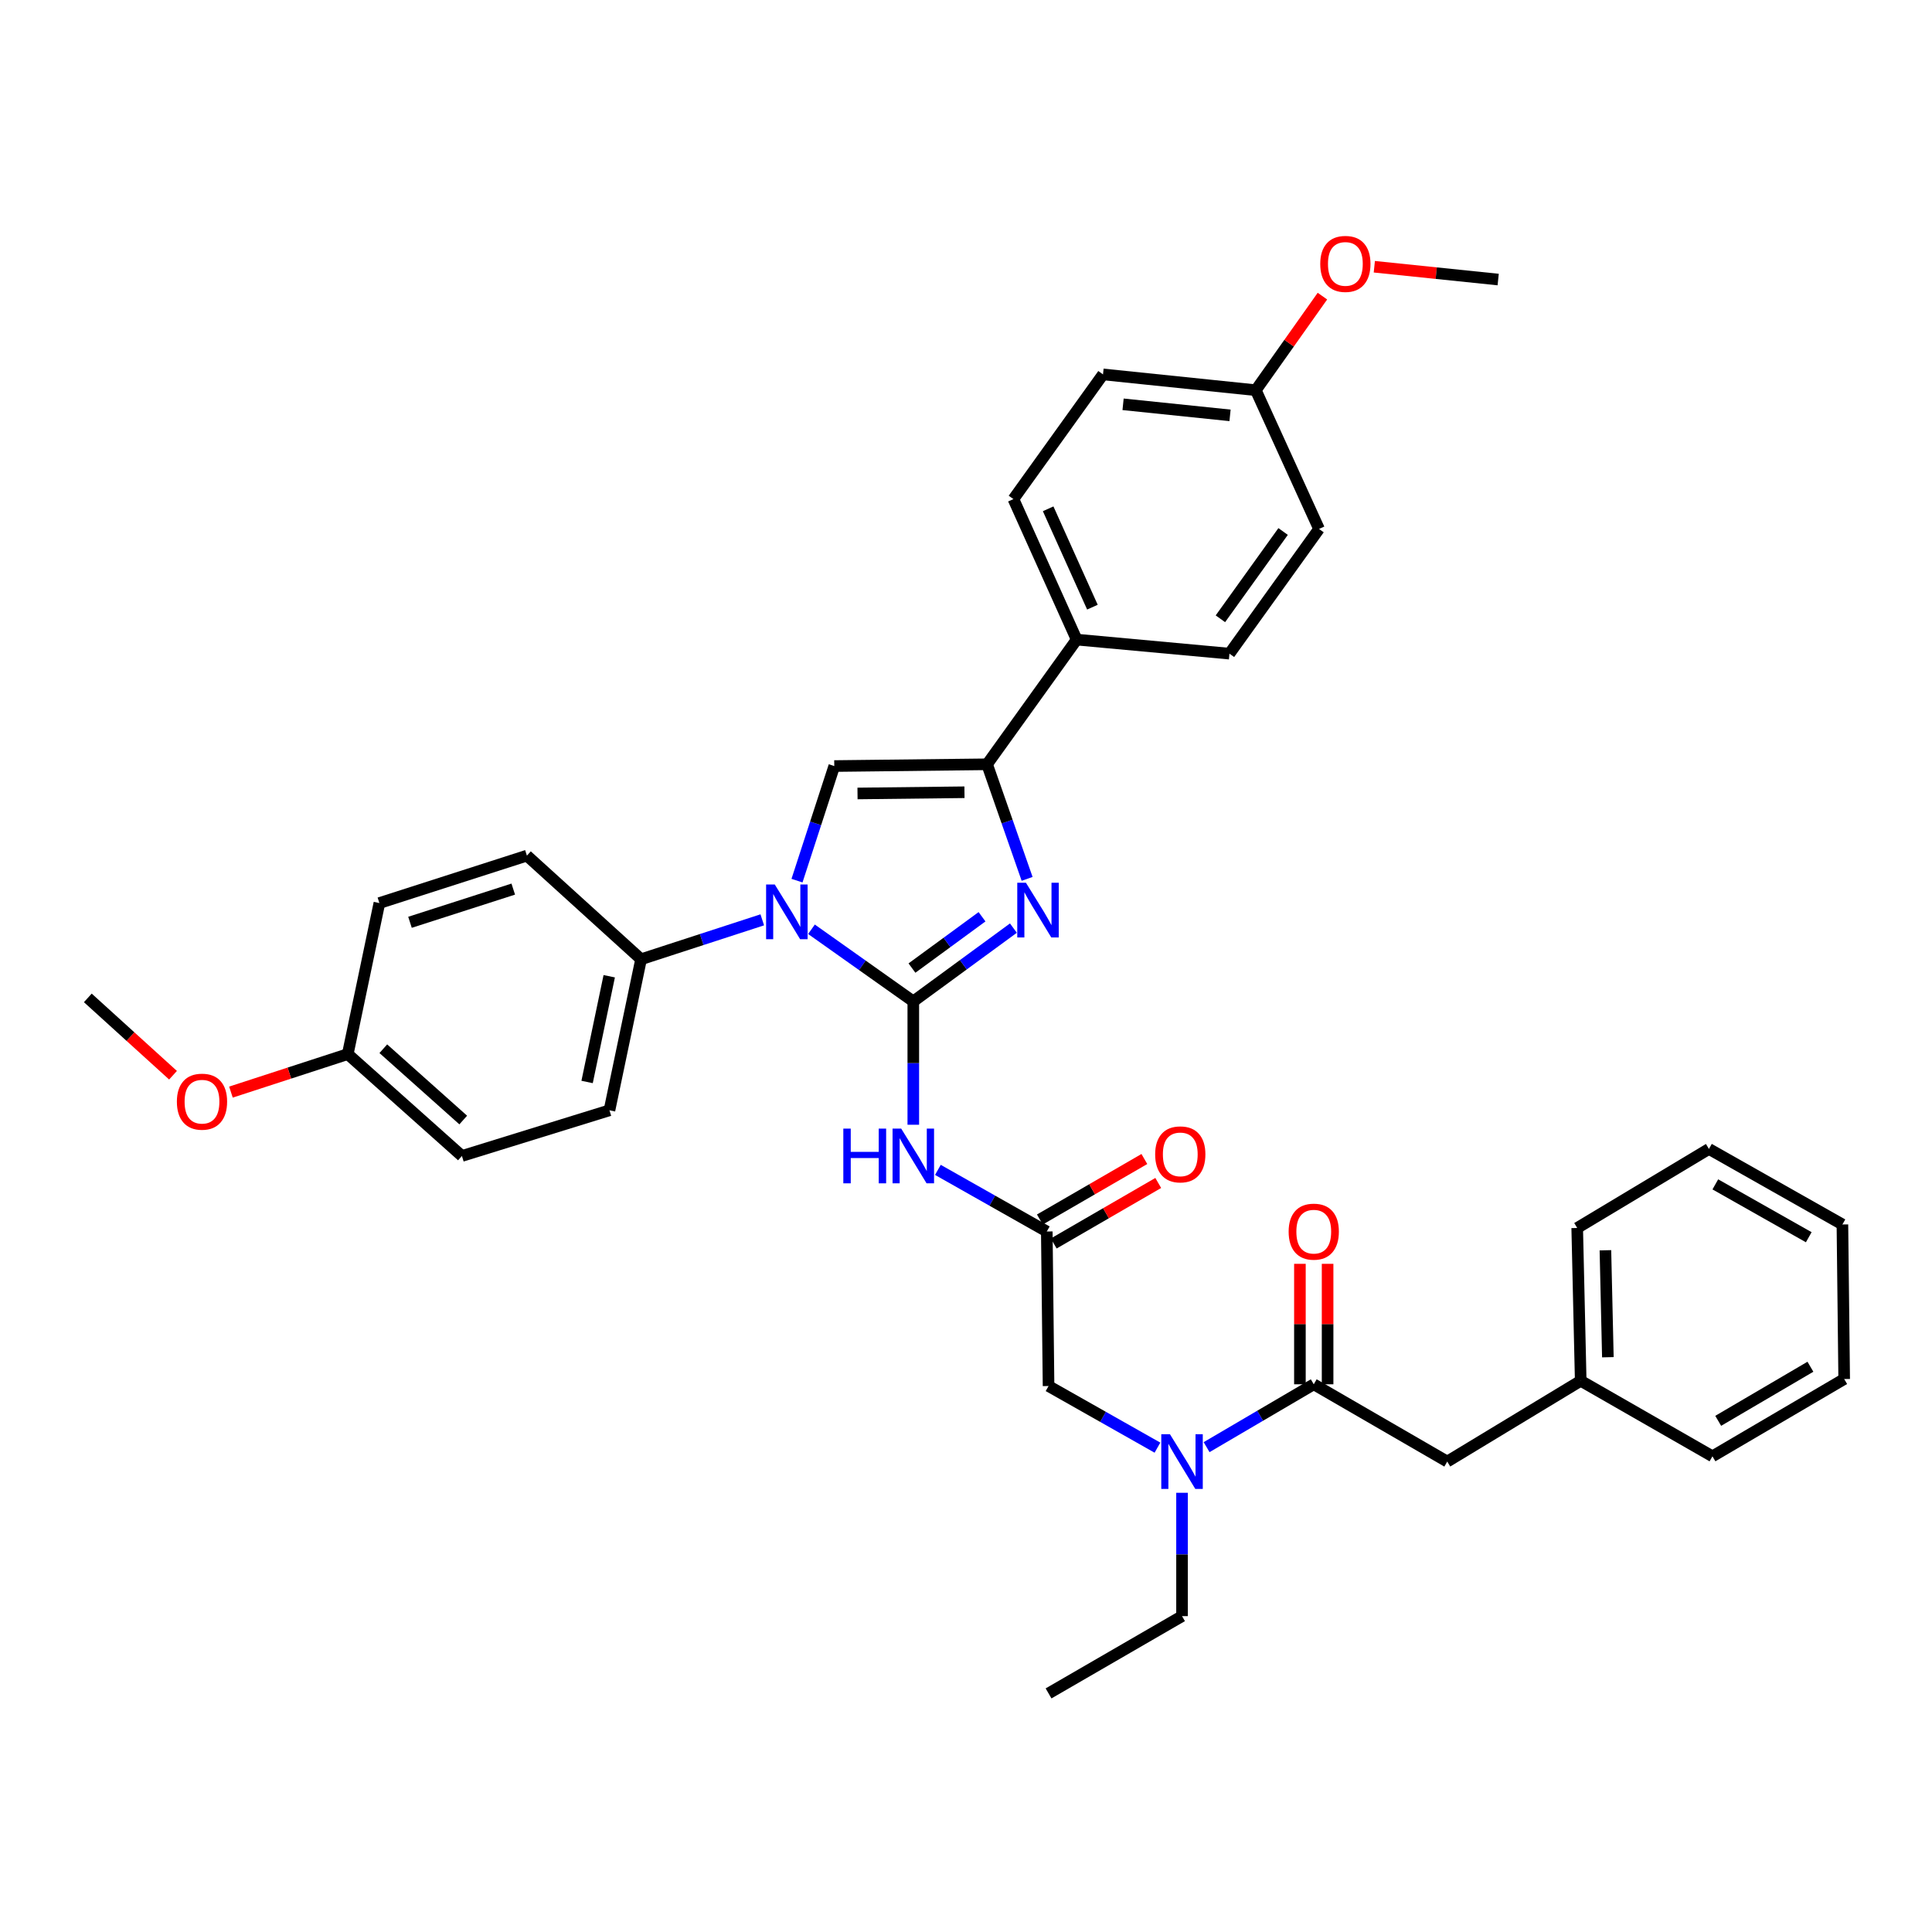 <?xml version='1.0' encoding='iso-8859-1'?>
<svg version='1.1' baseProfile='full'
              xmlns='http://www.w3.org/2000/svg'
                      xmlns:rdkit='http://www.rdkit.org/xml'
                      xmlns:xlink='http://www.w3.org/1999/xlink'
                  xml:space='preserve'
width='1000px' height='1000px' viewBox='0 0 1000 1000'>
<!-- END OF HEADER -->
<rect style='opacity:1.0;fill:#FFFFFF;stroke:none' width='1000' height='1000' x='0' y='0'> </rect>
<path class='bond-0' d='M 599.093,749.304 L 570.911,733.359' style='fill:none;fill-rule:evenodd;stroke:#0000FF;stroke-width:6px;stroke-linecap:butt;stroke-linejoin:miter;stroke-opacity:1' />
<path class='bond-0' d='M 570.911,733.359 L 542.729,717.413' style='fill:none;fill-rule:evenodd;stroke:#000000;stroke-width:6px;stroke-linecap:butt;stroke-linejoin:miter;stroke-opacity:1' />
<path class='bond-1' d='M 624.533,749.044 L 652.266,732.775' style='fill:none;fill-rule:evenodd;stroke:#0000FF;stroke-width:6px;stroke-linecap:butt;stroke-linejoin:miter;stroke-opacity:1' />
<path class='bond-1' d='M 652.266,732.775 L 679.998,716.506' style='fill:none;fill-rule:evenodd;stroke:#000000;stroke-width:6px;stroke-linecap:butt;stroke-linejoin:miter;stroke-opacity:1' />
<path class='bond-2' d='M 611.817,772.664 L 611.817,804.585' style='fill:none;fill-rule:evenodd;stroke:#0000FF;stroke-width:6px;stroke-linecap:butt;stroke-linejoin:miter;stroke-opacity:1' />
<path class='bond-2' d='M 611.817,804.585 L 611.817,836.507' style='fill:none;fill-rule:evenodd;stroke:#000000;stroke-width:6px;stroke-linecap:butt;stroke-linejoin:miter;stroke-opacity:1' />
<path class='bond-3' d='M 749.087,756.504 L 818.175,714.69' style='fill:none;fill-rule:evenodd;stroke:#000000;stroke-width:6px;stroke-linecap:butt;stroke-linejoin:miter;stroke-opacity:1' />
<path class='bond-4' d='M 749.087,756.504 L 679.998,716.506' style='fill:none;fill-rule:evenodd;stroke:#000000;stroke-width:6px;stroke-linecap:butt;stroke-linejoin:miter;stroke-opacity:1' />
<path class='bond-5' d='M 687.163,716.506 L 687.163,685.33' style='fill:none;fill-rule:evenodd;stroke:#000000;stroke-width:6px;stroke-linecap:butt;stroke-linejoin:miter;stroke-opacity:1' />
<path class='bond-5' d='M 687.163,685.33 L 687.163,654.155' style='fill:none;fill-rule:evenodd;stroke:#FF0000;stroke-width:6px;stroke-linecap:butt;stroke-linejoin:miter;stroke-opacity:1' />
<path class='bond-5' d='M 672.833,716.506 L 672.833,685.33' style='fill:none;fill-rule:evenodd;stroke:#000000;stroke-width:6px;stroke-linecap:butt;stroke-linejoin:miter;stroke-opacity:1' />
<path class='bond-5' d='M 672.833,685.33 L 672.833,654.155' style='fill:none;fill-rule:evenodd;stroke:#FF0000;stroke-width:6px;stroke-linecap:butt;stroke-linejoin:miter;stroke-opacity:1' />
<path class='bond-6' d='M 818.175,714.69 L 816.36,635.602' style='fill:none;fill-rule:evenodd;stroke:#000000;stroke-width:6px;stroke-linecap:butt;stroke-linejoin:miter;stroke-opacity:1' />
<path class='bond-6' d='M 832.23,702.498 L 830.959,647.137' style='fill:none;fill-rule:evenodd;stroke:#000000;stroke-width:6px;stroke-linecap:butt;stroke-linejoin:miter;stroke-opacity:1' />
<path class='bond-7' d='M 818.175,714.69 L 886.364,753.781' style='fill:none;fill-rule:evenodd;stroke:#000000;stroke-width:6px;stroke-linecap:butt;stroke-linejoin:miter;stroke-opacity:1' />
<path class='bond-8' d='M 816.36,635.602 L 884.541,594.689' style='fill:none;fill-rule:evenodd;stroke:#000000;stroke-width:6px;stroke-linecap:butt;stroke-linejoin:miter;stroke-opacity:1' />
<path class='bond-9' d='M 611.817,836.507 L 542.729,876.505' style='fill:none;fill-rule:evenodd;stroke:#000000;stroke-width:6px;stroke-linecap:butt;stroke-linejoin:miter;stroke-opacity:1' />
<path class='bond-10' d='M 485.449,605.526 L 513.635,621.472' style='fill:none;fill-rule:evenodd;stroke:#0000FF;stroke-width:6px;stroke-linecap:butt;stroke-linejoin:miter;stroke-opacity:1' />
<path class='bond-10' d='M 513.635,621.472 L 541.821,637.418' style='fill:none;fill-rule:evenodd;stroke:#000000;stroke-width:6px;stroke-linecap:butt;stroke-linejoin:miter;stroke-opacity:1' />
<path class='bond-11' d='M 472.724,582.167 L 472.724,550.246' style='fill:none;fill-rule:evenodd;stroke:#0000FF;stroke-width:6px;stroke-linecap:butt;stroke-linejoin:miter;stroke-opacity:1' />
<path class='bond-11' d='M 472.724,550.246 L 472.724,518.324' style='fill:none;fill-rule:evenodd;stroke:#000000;stroke-width:6px;stroke-linecap:butt;stroke-linejoin:miter;stroke-opacity:1' />
<path class='bond-12' d='M 545.411,643.619 L 572.457,627.96' style='fill:none;fill-rule:evenodd;stroke:#000000;stroke-width:6px;stroke-linecap:butt;stroke-linejoin:miter;stroke-opacity:1' />
<path class='bond-12' d='M 572.457,627.96 L 599.504,612.302' style='fill:none;fill-rule:evenodd;stroke:#FF0000;stroke-width:6px;stroke-linecap:butt;stroke-linejoin:miter;stroke-opacity:1' />
<path class='bond-12' d='M 538.231,631.217 L 565.277,615.558' style='fill:none;fill-rule:evenodd;stroke:#000000;stroke-width:6px;stroke-linecap:butt;stroke-linejoin:miter;stroke-opacity:1' />
<path class='bond-12' d='M 565.277,615.558 L 592.324,599.9' style='fill:none;fill-rule:evenodd;stroke:#FF0000;stroke-width:6px;stroke-linecap:butt;stroke-linejoin:miter;stroke-opacity:1' />
<path class='bond-13' d='M 541.821,637.418 L 542.729,717.413' style='fill:none;fill-rule:evenodd;stroke:#000000;stroke-width:6px;stroke-linecap:butt;stroke-linejoin:miter;stroke-opacity:1' />
<path class='bond-14' d='M 420.019,480.992 L 446.372,499.658' style='fill:none;fill-rule:evenodd;stroke:#0000FF;stroke-width:6px;stroke-linecap:butt;stroke-linejoin:miter;stroke-opacity:1' />
<path class='bond-14' d='M 446.372,499.658 L 472.724,518.324' style='fill:none;fill-rule:evenodd;stroke:#000000;stroke-width:6px;stroke-linecap:butt;stroke-linejoin:miter;stroke-opacity:1' />
<path class='bond-15' d='M 412.525,455.821 L 422.172,426.164' style='fill:none;fill-rule:evenodd;stroke:#0000FF;stroke-width:6px;stroke-linecap:butt;stroke-linejoin:miter;stroke-opacity:1' />
<path class='bond-15' d='M 422.172,426.164 L 431.819,396.507' style='fill:none;fill-rule:evenodd;stroke:#000000;stroke-width:6px;stroke-linecap:butt;stroke-linejoin:miter;stroke-opacity:1' />
<path class='bond-16' d='M 394.55,476.104 L 363.183,486.307' style='fill:none;fill-rule:evenodd;stroke:#0000FF;stroke-width:6px;stroke-linecap:butt;stroke-linejoin:miter;stroke-opacity:1' />
<path class='bond-16' d='M 363.183,486.307 L 331.816,496.51' style='fill:none;fill-rule:evenodd;stroke:#000000;stroke-width:6px;stroke-linecap:butt;stroke-linejoin:miter;stroke-opacity:1' />
<path class='bond-17' d='M 472.724,518.324 L 498.63,499.355' style='fill:none;fill-rule:evenodd;stroke:#000000;stroke-width:6px;stroke-linecap:butt;stroke-linejoin:miter;stroke-opacity:1' />
<path class='bond-17' d='M 498.63,499.355 L 524.535,480.386' style='fill:none;fill-rule:evenodd;stroke:#0000FF;stroke-width:6px;stroke-linecap:butt;stroke-linejoin:miter;stroke-opacity:1' />
<path class='bond-17' d='M 472.03,501.071 L 490.163,487.793' style='fill:none;fill-rule:evenodd;stroke:#000000;stroke-width:6px;stroke-linecap:butt;stroke-linejoin:miter;stroke-opacity:1' />
<path class='bond-17' d='M 490.163,487.793 L 508.297,474.515' style='fill:none;fill-rule:evenodd;stroke:#0000FF;stroke-width:6px;stroke-linecap:butt;stroke-linejoin:miter;stroke-opacity:1' />
<path class='bond-18' d='M 531.629,454.899 L 521.268,425.249' style='fill:none;fill-rule:evenodd;stroke:#0000FF;stroke-width:6px;stroke-linecap:butt;stroke-linejoin:miter;stroke-opacity:1' />
<path class='bond-18' d='M 521.268,425.249 L 510.907,395.599' style='fill:none;fill-rule:evenodd;stroke:#000000;stroke-width:6px;stroke-linecap:butt;stroke-linejoin:miter;stroke-opacity:1' />
<path class='bond-19' d='M 510.907,395.599 L 557.274,331.057' style='fill:none;fill-rule:evenodd;stroke:#000000;stroke-width:6px;stroke-linecap:butt;stroke-linejoin:miter;stroke-opacity:1' />
<path class='bond-20' d='M 510.907,395.599 L 431.819,396.507' style='fill:none;fill-rule:evenodd;stroke:#000000;stroke-width:6px;stroke-linecap:butt;stroke-linejoin:miter;stroke-opacity:1' />
<path class='bond-20' d='M 499.208,410.065 L 443.847,410.7' style='fill:none;fill-rule:evenodd;stroke:#000000;stroke-width:6px;stroke-linecap:butt;stroke-linejoin:miter;stroke-opacity:1' />
<path class='bond-21' d='M 557.274,331.057 L 524.545,258.33' style='fill:none;fill-rule:evenodd;stroke:#000000;stroke-width:6px;stroke-linecap:butt;stroke-linejoin:miter;stroke-opacity:1' />
<path class='bond-21' d='M 565.433,314.267 L 542.522,263.358' style='fill:none;fill-rule:evenodd;stroke:#000000;stroke-width:6px;stroke-linecap:butt;stroke-linejoin:miter;stroke-opacity:1' />
<path class='bond-22' d='M 557.274,331.057 L 636.362,338.326' style='fill:none;fill-rule:evenodd;stroke:#000000;stroke-width:6px;stroke-linecap:butt;stroke-linejoin:miter;stroke-opacity:1' />
<path class='bond-23' d='M 524.545,258.33 L 570.912,193.787' style='fill:none;fill-rule:evenodd;stroke:#000000;stroke-width:6px;stroke-linecap:butt;stroke-linejoin:miter;stroke-opacity:1' />
<path class='bond-24' d='M 331.816,496.51 L 272.727,442.874' style='fill:none;fill-rule:evenodd;stroke:#000000;stroke-width:6px;stroke-linecap:butt;stroke-linejoin:miter;stroke-opacity:1' />
<path class='bond-25' d='M 331.816,496.51 L 315.456,574.69' style='fill:none;fill-rule:evenodd;stroke:#000000;stroke-width:6px;stroke-linecap:butt;stroke-linejoin:miter;stroke-opacity:1' />
<path class='bond-25' d='M 315.336,505.301 L 303.883,560.028' style='fill:none;fill-rule:evenodd;stroke:#000000;stroke-width:6px;stroke-linecap:butt;stroke-linejoin:miter;stroke-opacity:1' />
<path class='bond-26' d='M 180.001,545.599 L 239.091,598.327' style='fill:none;fill-rule:evenodd;stroke:#000000;stroke-width:6px;stroke-linecap:butt;stroke-linejoin:miter;stroke-opacity:1' />
<path class='bond-26' d='M 198.406,542.816 L 239.768,579.726' style='fill:none;fill-rule:evenodd;stroke:#000000;stroke-width:6px;stroke-linecap:butt;stroke-linejoin:miter;stroke-opacity:1' />
<path class='bond-27' d='M 180.001,545.599 L 149.768,555.435' style='fill:none;fill-rule:evenodd;stroke:#000000;stroke-width:6px;stroke-linecap:butt;stroke-linejoin:miter;stroke-opacity:1' />
<path class='bond-27' d='M 149.768,555.435 L 119.535,565.27' style='fill:none;fill-rule:evenodd;stroke:#FF0000;stroke-width:6px;stroke-linecap:butt;stroke-linejoin:miter;stroke-opacity:1' />
<path class='bond-28' d='M 180.001,545.599 L 196.37,467.419' style='fill:none;fill-rule:evenodd;stroke:#000000;stroke-width:6px;stroke-linecap:butt;stroke-linejoin:miter;stroke-opacity:1' />
<path class='bond-29' d='M 272.727,442.874 L 196.37,467.419' style='fill:none;fill-rule:evenodd;stroke:#000000;stroke-width:6px;stroke-linecap:butt;stroke-linejoin:miter;stroke-opacity:1' />
<path class='bond-29' d='M 265.659,460.199 L 212.209,477.38' style='fill:none;fill-rule:evenodd;stroke:#000000;stroke-width:6px;stroke-linecap:butt;stroke-linejoin:miter;stroke-opacity:1' />
<path class='bond-30' d='M 315.456,574.69 L 239.091,598.327' style='fill:none;fill-rule:evenodd;stroke:#000000;stroke-width:6px;stroke-linecap:butt;stroke-linejoin:miter;stroke-opacity:1' />
<path class='bond-31' d='M 89.556,556.535 L 67.505,536.522' style='fill:none;fill-rule:evenodd;stroke:#FF0000;stroke-width:6px;stroke-linecap:butt;stroke-linejoin:miter;stroke-opacity:1' />
<path class='bond-31' d='M 67.505,536.522 L 45.455,516.509' style='fill:none;fill-rule:evenodd;stroke:#000000;stroke-width:6px;stroke-linecap:butt;stroke-linejoin:miter;stroke-opacity:1' />
<path class='bond-32' d='M 636.362,338.326 L 682.729,273.783' style='fill:none;fill-rule:evenodd;stroke:#000000;stroke-width:6px;stroke-linecap:butt;stroke-linejoin:miter;stroke-opacity:1' />
<path class='bond-32' d='M 631.679,320.283 L 664.135,275.103' style='fill:none;fill-rule:evenodd;stroke:#000000;stroke-width:6px;stroke-linecap:butt;stroke-linejoin:miter;stroke-opacity:1' />
<path class='bond-33' d='M 650,201.963 L 682.729,273.783' style='fill:none;fill-rule:evenodd;stroke:#000000;stroke-width:6px;stroke-linecap:butt;stroke-linejoin:miter;stroke-opacity:1' />
<path class='bond-34' d='M 650,201.963 L 667.242,177.621' style='fill:none;fill-rule:evenodd;stroke:#000000;stroke-width:6px;stroke-linecap:butt;stroke-linejoin:miter;stroke-opacity:1' />
<path class='bond-34' d='M 667.242,177.621 L 684.484,153.278' style='fill:none;fill-rule:evenodd;stroke:#FF0000;stroke-width:6px;stroke-linecap:butt;stroke-linejoin:miter;stroke-opacity:1' />
<path class='bond-35' d='M 650,201.963 L 570.912,193.787' style='fill:none;fill-rule:evenodd;stroke:#000000;stroke-width:6px;stroke-linecap:butt;stroke-linejoin:miter;stroke-opacity:1' />
<path class='bond-35' d='M 636.663,214.991 L 581.301,209.268' style='fill:none;fill-rule:evenodd;stroke:#000000;stroke-width:6px;stroke-linecap:butt;stroke-linejoin:miter;stroke-opacity:1' />
<path class='bond-36' d='M 711.347,138.064 L 743.401,141.381' style='fill:none;fill-rule:evenodd;stroke:#FF0000;stroke-width:6px;stroke-linecap:butt;stroke-linejoin:miter;stroke-opacity:1' />
<path class='bond-36' d='M 743.401,141.381 L 775.455,144.697' style='fill:none;fill-rule:evenodd;stroke:#000000;stroke-width:6px;stroke-linecap:butt;stroke-linejoin:miter;stroke-opacity:1' />
<path class='bond-37' d='M 886.364,753.781 L 954.545,713.783' style='fill:none;fill-rule:evenodd;stroke:#000000;stroke-width:6px;stroke-linecap:butt;stroke-linejoin:miter;stroke-opacity:1' />
<path class='bond-37' d='M 889.34,735.421 L 937.067,707.422' style='fill:none;fill-rule:evenodd;stroke:#000000;stroke-width:6px;stroke-linecap:butt;stroke-linejoin:miter;stroke-opacity:1' />
<path class='bond-38' d='M 954.545,713.783 L 953.63,633.779' style='fill:none;fill-rule:evenodd;stroke:#000000;stroke-width:6px;stroke-linecap:butt;stroke-linejoin:miter;stroke-opacity:1' />
<path class='bond-39' d='M 884.541,594.689 L 953.63,633.779' style='fill:none;fill-rule:evenodd;stroke:#000000;stroke-width:6px;stroke-linecap:butt;stroke-linejoin:miter;stroke-opacity:1' />
<path class='bond-39' d='M 887.848,613.025 L 936.21,640.388' style='fill:none;fill-rule:evenodd;stroke:#000000;stroke-width:6px;stroke-linecap:butt;stroke-linejoin:miter;stroke-opacity:1' />
<path  class='atom-0' d='M 605.557 742.344
L 614.837 757.344
Q 615.757 758.824, 617.237 761.504
Q 618.717 764.184, 618.797 764.344
L 618.797 742.344
L 622.557 742.344
L 622.557 770.664
L 618.677 770.664
L 608.717 754.264
Q 607.557 752.344, 606.317 750.144
Q 605.117 747.944, 604.757 747.264
L 604.757 770.664
L 601.077 770.664
L 601.077 742.344
L 605.557 742.344
' fill='#0000FF'/>
<path  class='atom-3' d='M 666.998 637.498
Q 666.998 630.698, 670.358 626.898
Q 673.718 623.098, 679.998 623.098
Q 686.278 623.098, 689.638 626.898
Q 692.998 630.698, 692.998 637.498
Q 692.998 644.378, 689.598 648.298
Q 686.198 652.178, 679.998 652.178
Q 673.758 652.178, 670.358 648.298
Q 666.998 644.418, 666.998 637.498
M 679.998 648.978
Q 684.318 648.978, 686.638 646.098
Q 688.998 643.178, 688.998 637.498
Q 688.998 631.938, 686.638 629.138
Q 684.318 626.298, 679.998 626.298
Q 675.678 626.298, 673.318 629.098
Q 670.998 631.898, 670.998 637.498
Q 670.998 643.218, 673.318 646.098
Q 675.678 648.978, 679.998 648.978
' fill='#FF0000'/>
<path  class='atom-8' d='M 436.504 584.167
L 440.344 584.167
L 440.344 596.207
L 454.824 596.207
L 454.824 584.167
L 458.664 584.167
L 458.664 612.487
L 454.824 612.487
L 454.824 599.407
L 440.344 599.407
L 440.344 612.487
L 436.504 612.487
L 436.504 584.167
' fill='#0000FF'/>
<path  class='atom-8' d='M 466.464 584.167
L 475.744 599.167
Q 476.664 600.647, 478.144 603.327
Q 479.624 606.007, 479.704 606.167
L 479.704 584.167
L 483.464 584.167
L 483.464 612.487
L 479.584 612.487
L 469.624 596.087
Q 468.464 594.167, 467.224 591.967
Q 466.024 589.767, 465.664 589.087
L 465.664 612.487
L 461.984 612.487
L 461.984 584.167
L 466.464 584.167
' fill='#0000FF'/>
<path  class='atom-10' d='M 597.91 597.5
Q 597.91 590.7, 601.27 586.9
Q 604.63 583.1, 610.91 583.1
Q 617.19 583.1, 620.55 586.9
Q 623.91 590.7, 623.91 597.5
Q 623.91 604.38, 620.51 608.3
Q 617.11 612.18, 610.91 612.18
Q 604.67 612.18, 601.27 608.3
Q 597.91 604.42, 597.91 597.5
M 610.91 608.98
Q 615.23 608.98, 617.55 606.1
Q 619.91 603.18, 619.91 597.5
Q 619.91 591.94, 617.55 589.14
Q 615.23 586.3, 610.91 586.3
Q 606.59 586.3, 604.23 589.1
Q 601.91 591.9, 601.91 597.5
Q 601.91 603.22, 604.23 606.1
Q 606.59 608.98, 610.91 608.98
' fill='#FF0000'/>
<path  class='atom-12' d='M 401.014 457.805
L 410.294 472.805
Q 411.214 474.285, 412.694 476.965
Q 414.174 479.645, 414.254 479.805
L 414.254 457.805
L 418.014 457.805
L 418.014 486.125
L 414.134 486.125
L 404.174 469.725
Q 403.014 467.805, 401.774 465.605
Q 400.574 463.405, 400.214 462.725
L 400.214 486.125
L 396.534 486.125
L 396.534 457.805
L 401.014 457.805
' fill='#0000FF'/>
<path  class='atom-14' d='M 531.015 456.897
L 540.295 471.897
Q 541.215 473.377, 542.695 476.057
Q 544.175 478.737, 544.255 478.897
L 544.255 456.897
L 548.015 456.897
L 548.015 485.217
L 544.135 485.217
L 534.175 468.817
Q 533.015 466.897, 531.775 464.697
Q 530.575 462.497, 530.215 461.817
L 530.215 485.217
L 526.535 485.217
L 526.535 456.897
L 531.015 456.897
' fill='#0000FF'/>
<path  class='atom-25' d='M 91.552 570.224
Q 91.552 563.424, 94.912 559.624
Q 98.272 555.824, 104.552 555.824
Q 110.832 555.824, 114.192 559.624
Q 117.552 563.424, 117.552 570.224
Q 117.552 577.104, 114.152 581.024
Q 110.752 584.904, 104.552 584.904
Q 98.312 584.904, 94.912 581.024
Q 91.552 577.144, 91.552 570.224
M 104.552 581.704
Q 108.872 581.704, 111.192 578.824
Q 113.552 575.904, 113.552 570.224
Q 113.552 564.664, 111.192 561.864
Q 108.872 559.024, 104.552 559.024
Q 100.232 559.024, 97.872 561.824
Q 95.552 564.624, 95.552 570.224
Q 95.552 575.944, 97.872 578.824
Q 100.232 581.704, 104.552 581.704
' fill='#FF0000'/>
<path  class='atom-31' d='M 683.359 136.593
Q 683.359 129.793, 686.719 125.993
Q 690.079 122.193, 696.359 122.193
Q 702.639 122.193, 705.999 125.993
Q 709.359 129.793, 709.359 136.593
Q 709.359 143.473, 705.959 147.393
Q 702.559 151.273, 696.359 151.273
Q 690.119 151.273, 686.719 147.393
Q 683.359 143.513, 683.359 136.593
M 696.359 148.073
Q 700.679 148.073, 702.999 145.193
Q 705.359 142.273, 705.359 136.593
Q 705.359 131.033, 702.999 128.233
Q 700.679 125.393, 696.359 125.393
Q 692.039 125.393, 689.679 128.193
Q 687.359 130.993, 687.359 136.593
Q 687.359 142.313, 689.679 145.193
Q 692.039 148.073, 696.359 148.073
' fill='#FF0000'/>
</svg>
